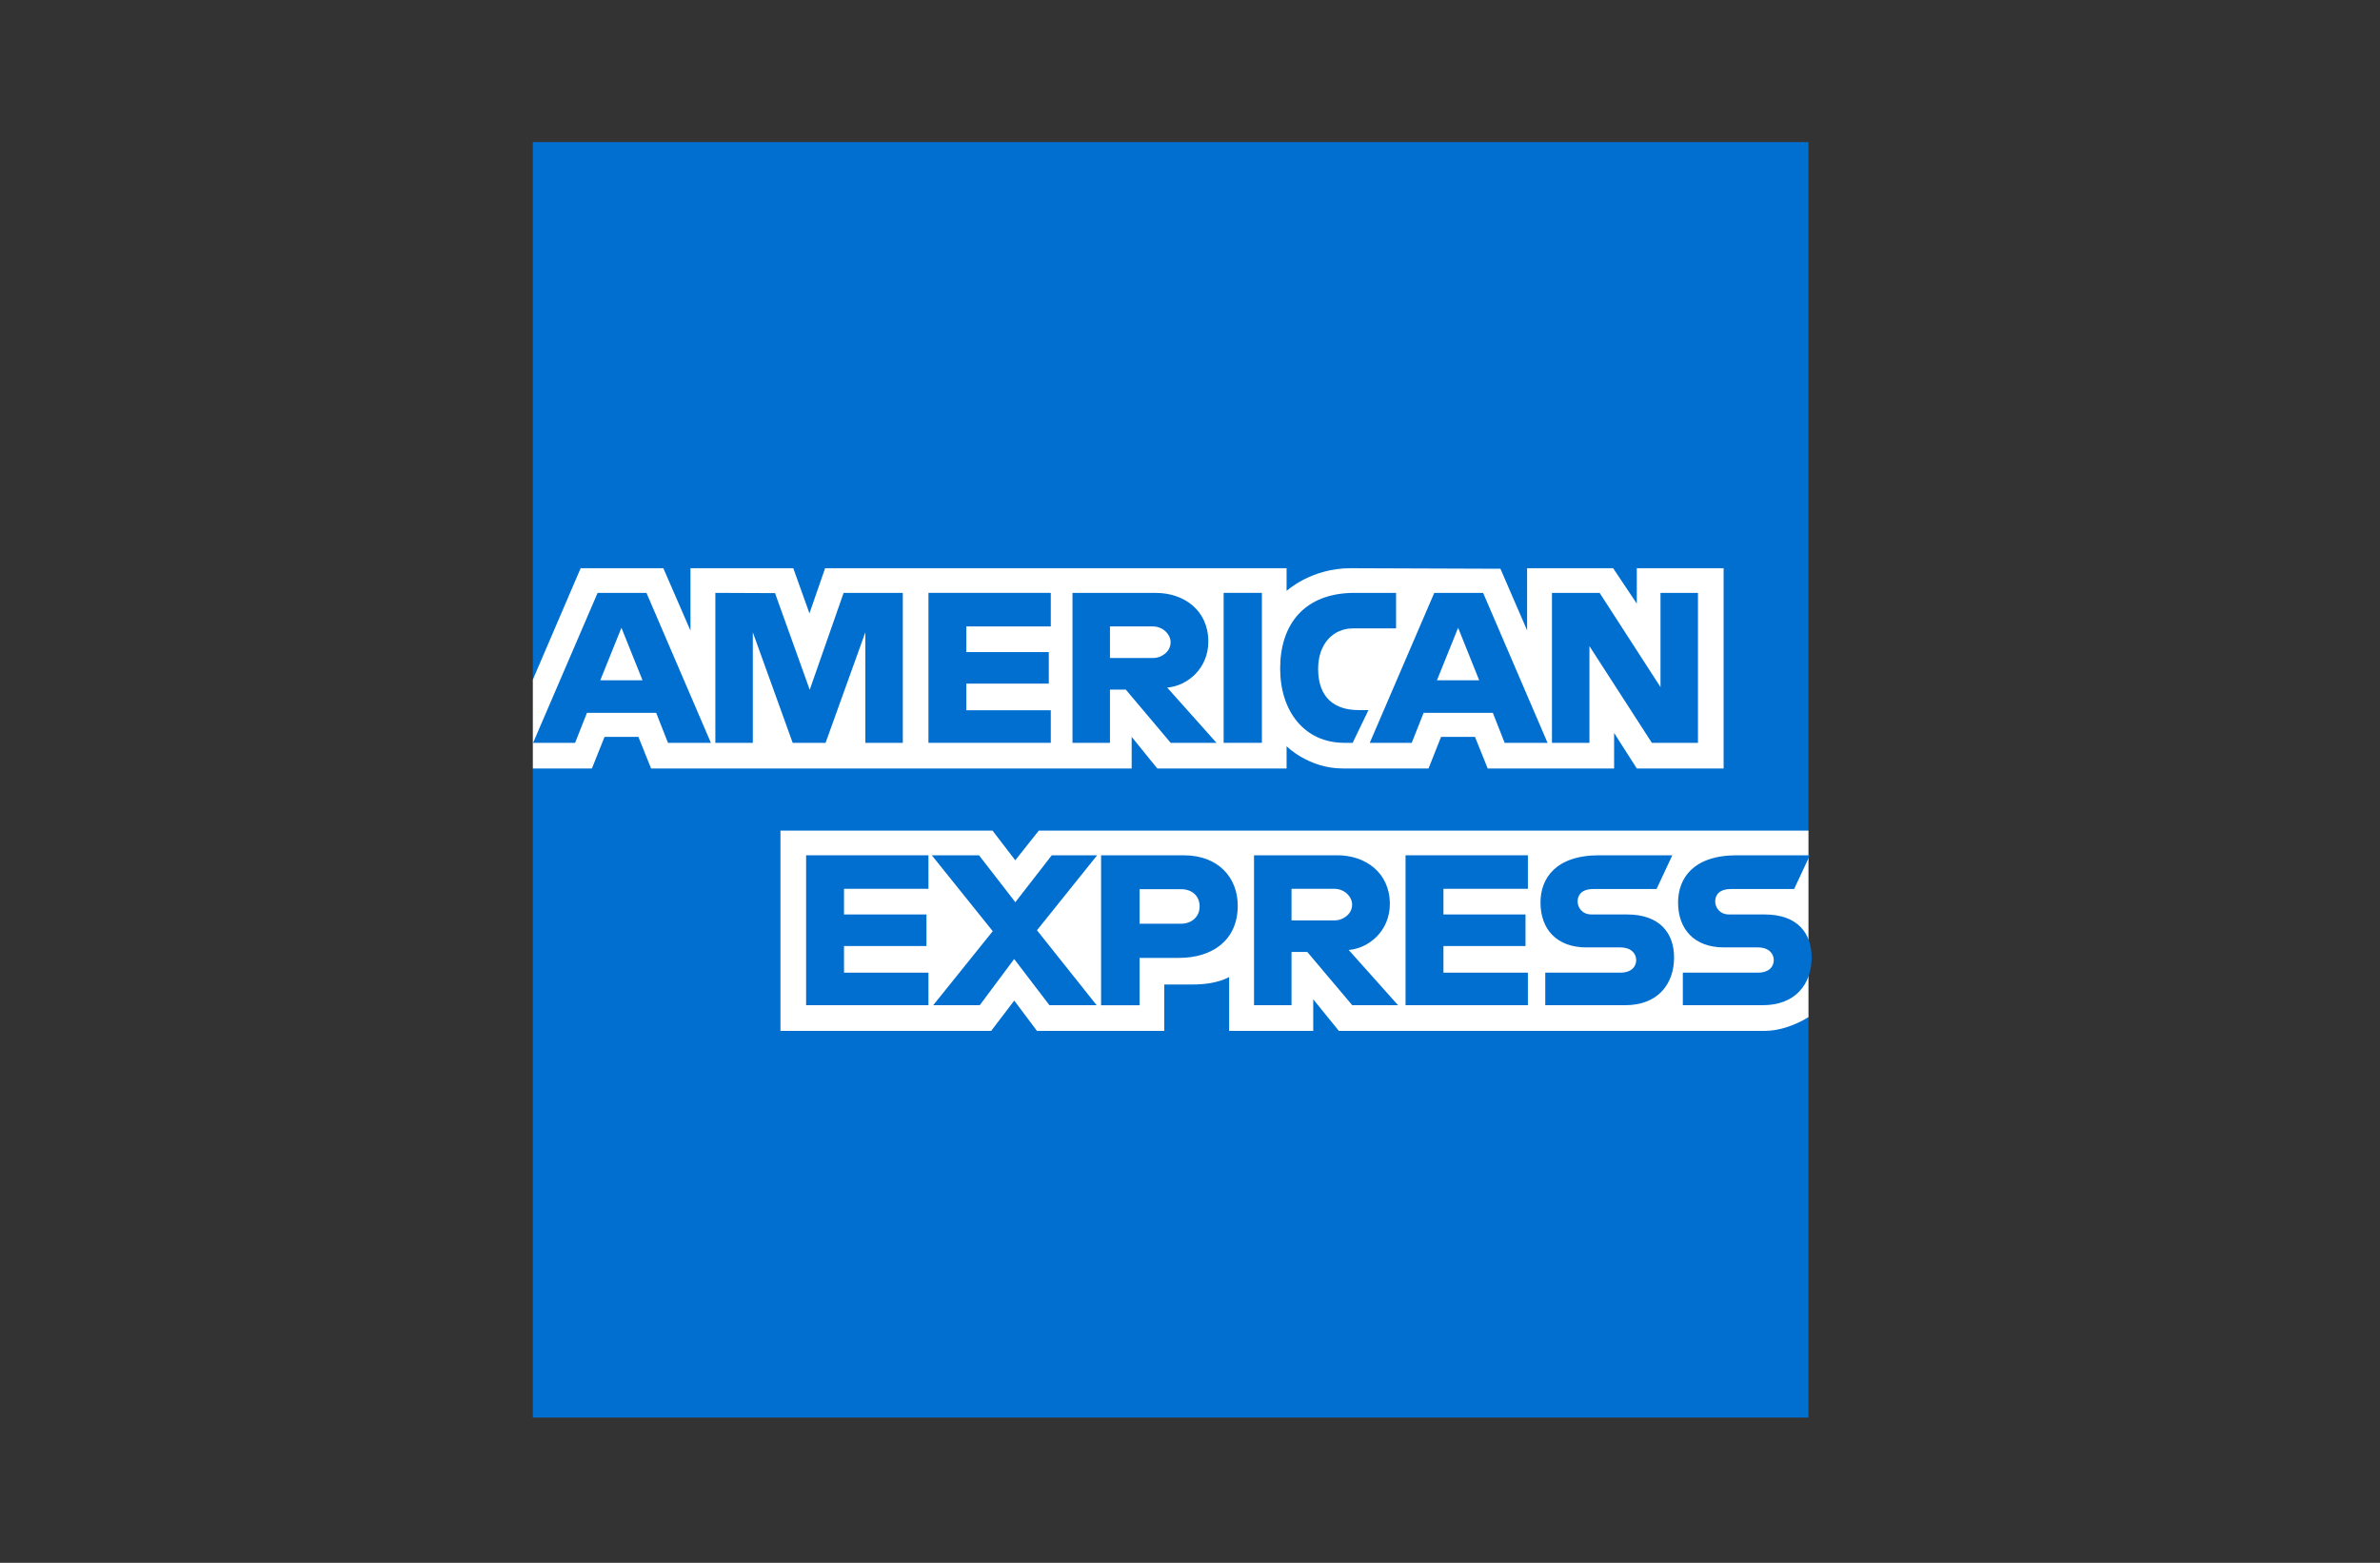 <?xml version="1.0" encoding="UTF-8"?>
<svg width="67px" height="44px" viewBox="0 0 67 44" version="1.1" xmlns="http://www.w3.org/2000/svg" xmlns:xlink="http://www.w3.org/1999/xlink">
    <rect x="0" y="0" width="67" height="44" fill="#333333" stroke="none"/>
    <title>amex</title>
    <g id="Page-1" stroke="none" stroke-width="1" fill="none" fill-rule="evenodd">
        <g id="amex">
            <rect id="Rectangle-Copy-48" x="0" y="0" width="66.667" height="44"></rect>
            <g id="American_Express_logo_(2018)" transform="translate(15, 4)" fill-rule="nonzero">
                <polygon id="path3078" fill="#016FD0" points="4.09272616e-15 0 35.911 0 35.911 19.386 34.133 22.163 35.911 24.635 35.911 35.911 0 35.911 0 17.636 1.111 16.358 4.09272616e-15 15.136"></polygon>
                <path d="M6.971,25.024 L6.971,19.386 L12.941,19.386 L13.581,20.221 L14.243,19.386 L35.911,19.386 L35.911,24.635 C35.911,24.635 35.344,25.018 34.689,25.024 L22.691,25.024 L21.969,24.135 L21.969,25.024 L19.602,25.024 L19.602,23.506 C19.602,23.506 19.279,23.718 18.58,23.718 L17.775,23.718 L17.775,25.024 L14.192,25.024 L13.552,24.171 L12.903,25.024 L6.971,25.024 Z" id="path3082" fill="#FFFFFF"></path>
                <path d="M2.04636308e-15,15.136 L1.346,11.998 L3.674,11.998 L4.438,13.756 L4.438,11.998 L7.332,11.998 L7.787,13.269 L8.228,11.998 L21.219,11.998 L21.219,12.637 C21.219,12.637 21.902,11.998 23.024,11.998 L27.239,12.013 L27.99,13.748 L27.99,11.998 L30.412,11.998 L31.078,12.995 L31.078,11.998 L33.522,11.998 L33.522,17.636 L31.078,17.636 L30.439,16.636 L30.439,17.636 L26.881,17.636 L26.523,16.747 L25.567,16.747 L25.215,17.636 L22.802,17.636 C21.836,17.636 21.219,17.01 21.219,17.01 L21.219,17.636 L17.58,17.636 L16.858,16.747 L16.858,17.636 L3.329,17.636 L2.972,16.747 L2.018,16.747 L1.663,17.636 L2.04636308e-15,17.636 L2.04636308e-15,15.136 Z" id="path3080" fill="#FFFFFF"></path>
                <path d="M1.823,12.693 L0.007,16.915 L1.189,16.915 L1.524,16.069 L3.472,16.069 L3.805,16.915 L5.013,16.915 L3.199,12.693 L1.823,12.693 Z M2.494,13.675 L3.088,15.153 L1.899,15.153 L2.494,13.675 L2.494,13.675 Z" id="path3046" fill="#016FD0"></path>
                <polygon id="path3048" fill="#016FD0" points="5.138 16.914 5.138 12.692 6.818 12.699 7.795 15.42 8.749 12.692 10.415 12.692 10.415 16.914 9.36 16.914 9.36 13.803 8.241 16.914 7.315 16.914 6.193 13.803 6.193 16.914"></polygon>
                <polygon id="path3050" fill="#016FD0" points="11.137 16.914 11.137 12.692 14.581 12.692 14.581 13.637 12.203 13.637 12.203 14.359 14.525 14.359 14.525 15.247 12.203 15.247 12.203 15.997 14.581 15.997 14.581 16.914"></polygon>
                <path d="M15.192,12.693 L15.192,16.915 L16.247,16.915 L16.247,15.415 L16.692,15.415 L17.957,16.915 L19.247,16.915 L17.858,15.359 C18.428,15.311 19.016,14.822 19.016,14.063 C19.016,13.174 18.319,12.693 17.54,12.693 L15.192,12.693 L15.192,12.693 Z M16.247,13.637 L17.454,13.637 C17.743,13.637 17.954,13.864 17.954,14.082 C17.954,14.362 17.681,14.526 17.469,14.526 L16.247,14.526 L16.247,13.637 L16.247,13.637 Z" id="path3052" fill="#016FD0"></path>
                <polygon id="path3054" fill="#016FD0" points="20.524 16.914 19.447 16.914 19.447 12.692 20.524 12.692"></polygon>
                <path d="M23.079,16.914 L22.847,16.914 C21.721,16.914 21.038,16.027 21.038,14.82 C21.038,13.584 21.714,12.692 23.135,12.692 L24.301,12.692 L24.301,13.692 L23.092,13.692 C22.515,13.692 22.107,14.142 22.107,14.831 C22.107,15.648 22.574,15.992 23.246,15.992 L23.524,15.992 L23.079,16.914 Z" id="path3056" fill="#016FD0"></path>
                <path d="M25.376,12.693 L23.56,16.915 L24.742,16.915 L25.077,16.069 L27.025,16.069 L27.358,16.915 L28.566,16.915 L26.752,12.693 L25.376,12.693 Z M26.048,13.675 L26.641,15.153 L25.452,15.153 L26.048,13.675 Z" id="path3058" fill="#016FD0"></path>
                <polygon id="path3060" fill="#016FD0" points="28.69 16.914 28.69 12.692 30.031 12.692 31.745 15.345 31.745 12.692 32.8 12.692 32.8 16.914 31.502 16.914 29.745 14.192 29.745 16.914"></polygon>
                <polygon id="path3062" fill="#016FD0" points="7.693 24.301 7.693 20.08 11.137 20.08 11.137 21.024 8.76 21.024 8.76 21.746 11.081 21.746 11.081 22.635 8.76 22.635 8.76 23.385 11.137 23.385 11.137 24.301"></polygon>
                <polygon id="path3064" fill="#016FD0" points="24.568 24.301 24.568 20.08 28.012 20.08 28.012 21.024 25.635 21.024 25.635 21.746 27.945 21.746 27.945 22.635 25.635 22.635 25.635 23.385 28.012 23.385 28.012 24.301"></polygon>
                <polygon id="path3066" fill="#016FD0" points="11.271 24.301 12.947 22.217 11.231 20.08 12.56 20.08 13.583 21.401 14.609 20.08 15.886 20.08 14.192 22.191 15.872 24.301 14.543 24.301 13.55 23.001 12.581 24.301"></polygon>
                <path d="M15.997,20.081 L15.997,24.302 L17.08,24.302 L17.08,22.969 L18.191,22.969 C19.131,22.969 19.844,22.47 19.844,21.501 C19.844,20.697 19.285,20.081 18.329,20.081 L15.997,20.081 L15.997,20.081 Z M17.08,21.035 L18.25,21.035 C18.554,21.035 18.771,21.221 18.771,21.521 C18.771,21.803 18.555,22.007 18.247,22.007 L17.08,22.007 L17.08,21.035 Z" id="path3068" fill="#016FD0"></path>
                <path d="M20.302,20.08 L20.302,24.301 L21.358,24.301 L21.358,22.802 L21.802,22.802 L23.067,24.301 L24.357,24.301 L22.968,22.746 C23.538,22.698 24.126,22.209 24.126,21.45 C24.126,20.561 23.429,20.08 22.651,20.08 L20.302,20.08 L20.302,20.08 Z M21.358,21.024 L22.564,21.024 C22.853,21.024 23.064,21.251 23.064,21.469 C23.064,21.749 22.791,21.913 22.58,21.913 L21.358,21.913 L21.358,21.024 L21.358,21.024 Z" id="path3072" fill="#016FD0"></path>
                <path d="M28.501,24.301 L28.501,23.385 L30.613,23.385 C30.925,23.385 31.061,23.216 31.061,23.031 C31.061,22.853 30.926,22.674 30.613,22.674 L29.658,22.674 C28.829,22.674 28.367,22.168 28.367,21.41 C28.367,20.733 28.79,20.08 30.023,20.08 L32.078,20.08 L31.634,21.03 L29.856,21.03 C29.516,21.03 29.412,21.208 29.412,21.378 C29.412,21.553 29.541,21.746 29.801,21.746 L30.8,21.746 C31.725,21.746 32.127,22.271 32.127,22.958 C32.127,23.697 31.679,24.301 30.75,24.301 L28.501,24.301 Z" id="path3074" fill="#016FD0"></path>
                <path d="M32.374,24.301 L32.374,23.385 L34.486,23.385 C34.799,23.385 34.934,23.216 34.934,23.031 C34.934,22.853 34.799,22.674 34.486,22.674 L33.532,22.674 C32.702,22.674 32.24,22.168 32.24,21.41 C32.24,20.733 32.663,20.08 33.896,20.08 L35.951,20.08 L35.507,21.03 L33.73,21.03 C33.39,21.03 33.285,21.208 33.285,21.378 C33.285,21.553 33.414,21.746 33.674,21.746 L34.674,21.746 C35.599,21.746 36,22.271 36,22.958 C36,23.697 35.553,24.301 34.623,24.301 L32.374,24.301 Z" id="path3076" fill="#016FD0"></path>
            </g>
        </g>
    </g>
</svg>
